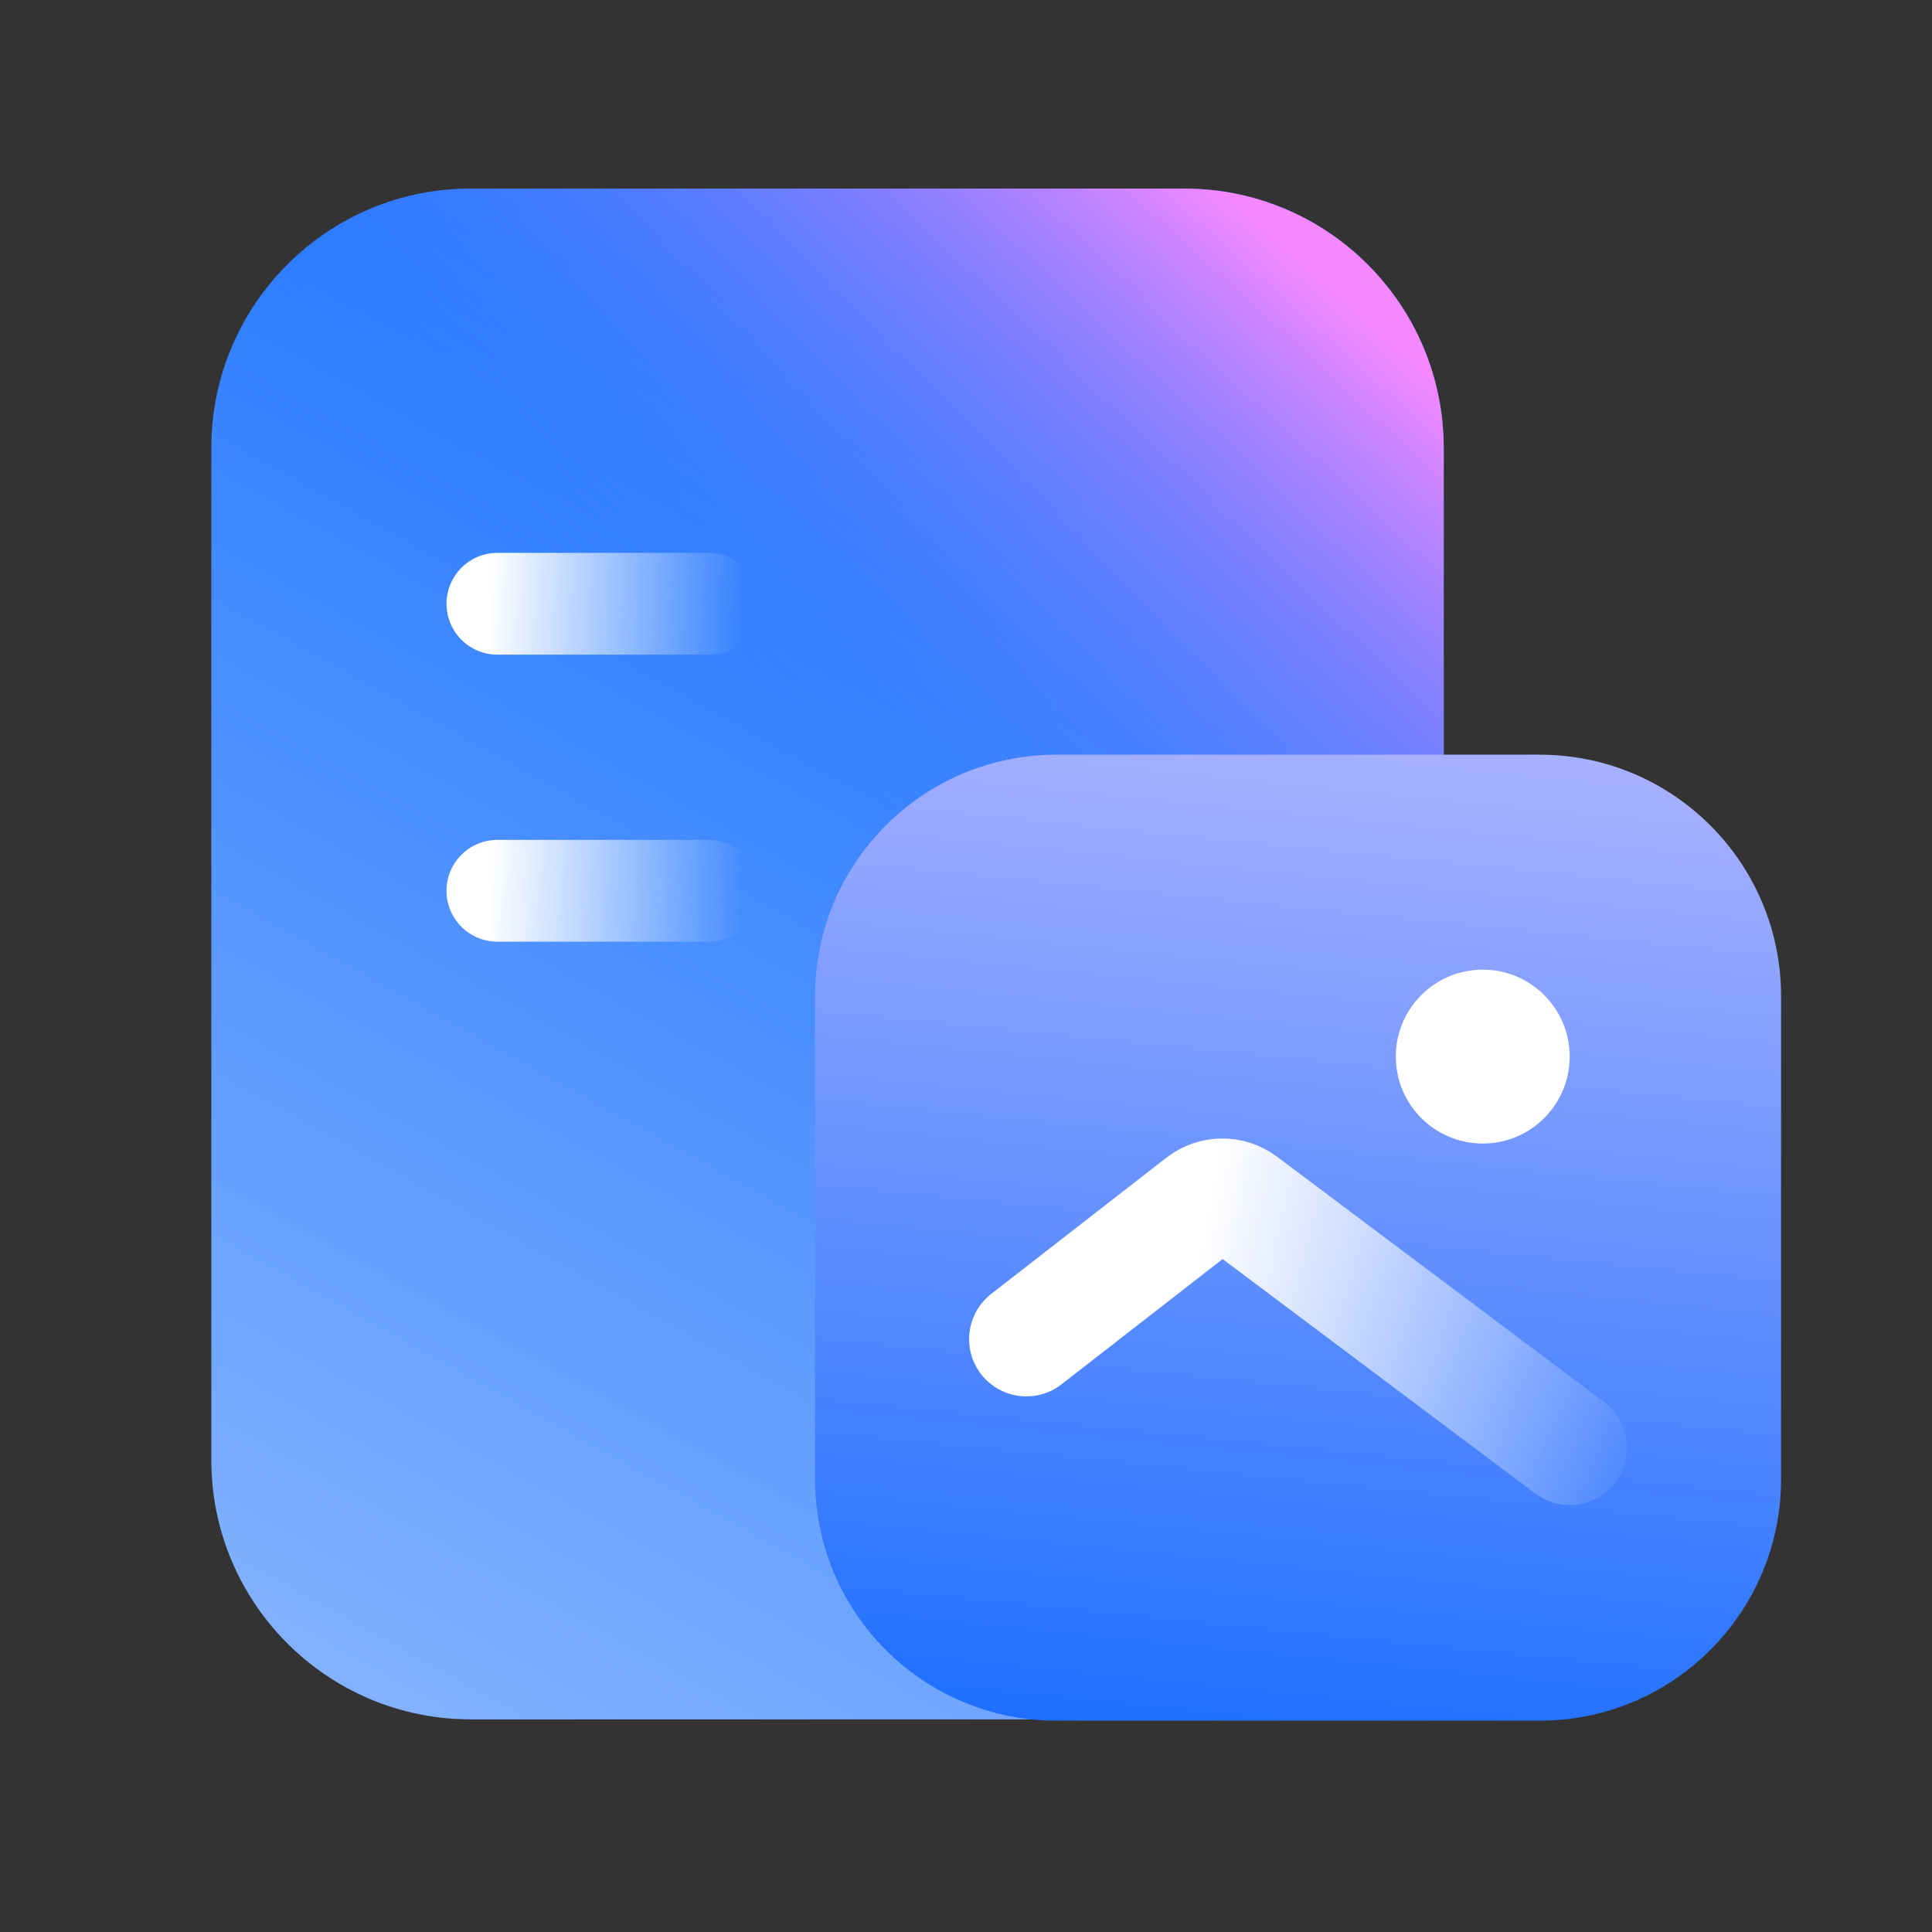 <svg width="64" height="64" viewBox="0 0 64 64" fill="none" xmlns="http://www.w3.org/2000/svg">
<rect x="0" y="0" width="64" height="64" fill="#333333" stroke="none"/>
<path d="M7 14.841C7 10.094 10.848 6.246 15.595 6.246L27.413 6.246H35.363H39.231C43.978 6.246 47.826 10.095 47.826 14.842C47.826 26.976 47.826 36.227 47.826 48.36C47.826 53.107 43.978 56.956 39.231 56.956H15.595C10.848 56.956 7 53.108 7 48.361V14.841Z" fill="url(#paint0_linear_16_19808)"/>
<path d="M7 14.841C7 10.094 10.848 6.246 15.595 6.246L27.413 6.246H35.363H39.231C43.978 6.246 47.826 10.095 47.826 14.842C47.826 26.976 47.826 36.227 47.826 48.36C47.826 53.107 43.978 56.956 39.231 56.956H15.595C10.848 56.956 7 53.108 7 48.361V14.841Z" fill="url(#paint1_linear_16_19808)"/>
<path d="M23.477 20H16.477" stroke="url(#paint2_linear_16_19808)" stroke-width="3.372" stroke-linecap="round" stroke-linejoin="round"/>
<path d="M23.477 29.508H16.477" stroke="url(#paint3_linear_16_19808)" stroke-width="3.372" stroke-linecap="round" stroke-linejoin="round"/>
<path d="M27 33C27 28.582 30.582 25 35 25H51C55.418 25 59 28.582 59 33V49C59 53.418 55.418 57 51 57H35C30.582 57 27 53.418 27 49V33Z" fill="url(#paint4_linear_16_19808)"/>
<circle cx="49.118" cy="35.001" r="2.88" fill="white"/>
<path d="M34 44.36L39.802 39.848C40.202 39.536 40.762 39.532 41.167 39.836L52 47.96" stroke="url(#paint5_linear_16_19808)" stroke-width="3.794" stroke-linecap="round" stroke-linejoin="round"/>
<defs>
<linearGradient id="paint0_linear_16_19808" x1="41.336" y1="1.772" x2="11.754" y2="55.118" gradientUnits="userSpaceOnUse">
<stop stop-color="#0061FF"/>
<stop offset="1" stop-color="#81B1FF"/>
</linearGradient>
<linearGradient id="paint1_linear_16_19808" x1="49.545" y1="14.411" x2="33.718" y2="32.009" gradientUnits="userSpaceOnUse">
<stop stop-color="#F588FF"/>
<stop offset="1" stop-color="#3885FF" stop-opacity="0"/>
</linearGradient>
<linearGradient id="paint2_linear_16_19808" x1="16.155" y1="20.5" x2="24.584" y2="21" gradientUnits="userSpaceOnUse">
<stop stop-color="white"/>
<stop offset="1" stop-color="white" stop-opacity="0"/>
</linearGradient>
<linearGradient id="paint3_linear_16_19808" x1="16.155" y1="30.008" x2="24.584" y2="30.508" gradientUnits="userSpaceOnUse">
<stop stop-color="white"/>
<stop offset="1" stop-color="white" stop-opacity="0"/>
</linearGradient>
<linearGradient id="paint4_linear_16_19808" x1="81" y1="69" x2="85.36" y2="25.872" gradientUnits="userSpaceOnUse">
<stop stop-color="#0061FF"/>
<stop offset="1" stop-color="#B3B6FF"/>
</linearGradient>
<linearGradient id="paint5_linear_16_19808" x1="39.625" y1="42.245" x2="55.366" y2="45.111" gradientUnits="userSpaceOnUse">
<stop stop-color="white"/>
<stop offset="1" stop-color="white" stop-opacity="0"/>
</linearGradient>
</defs>
</svg>
